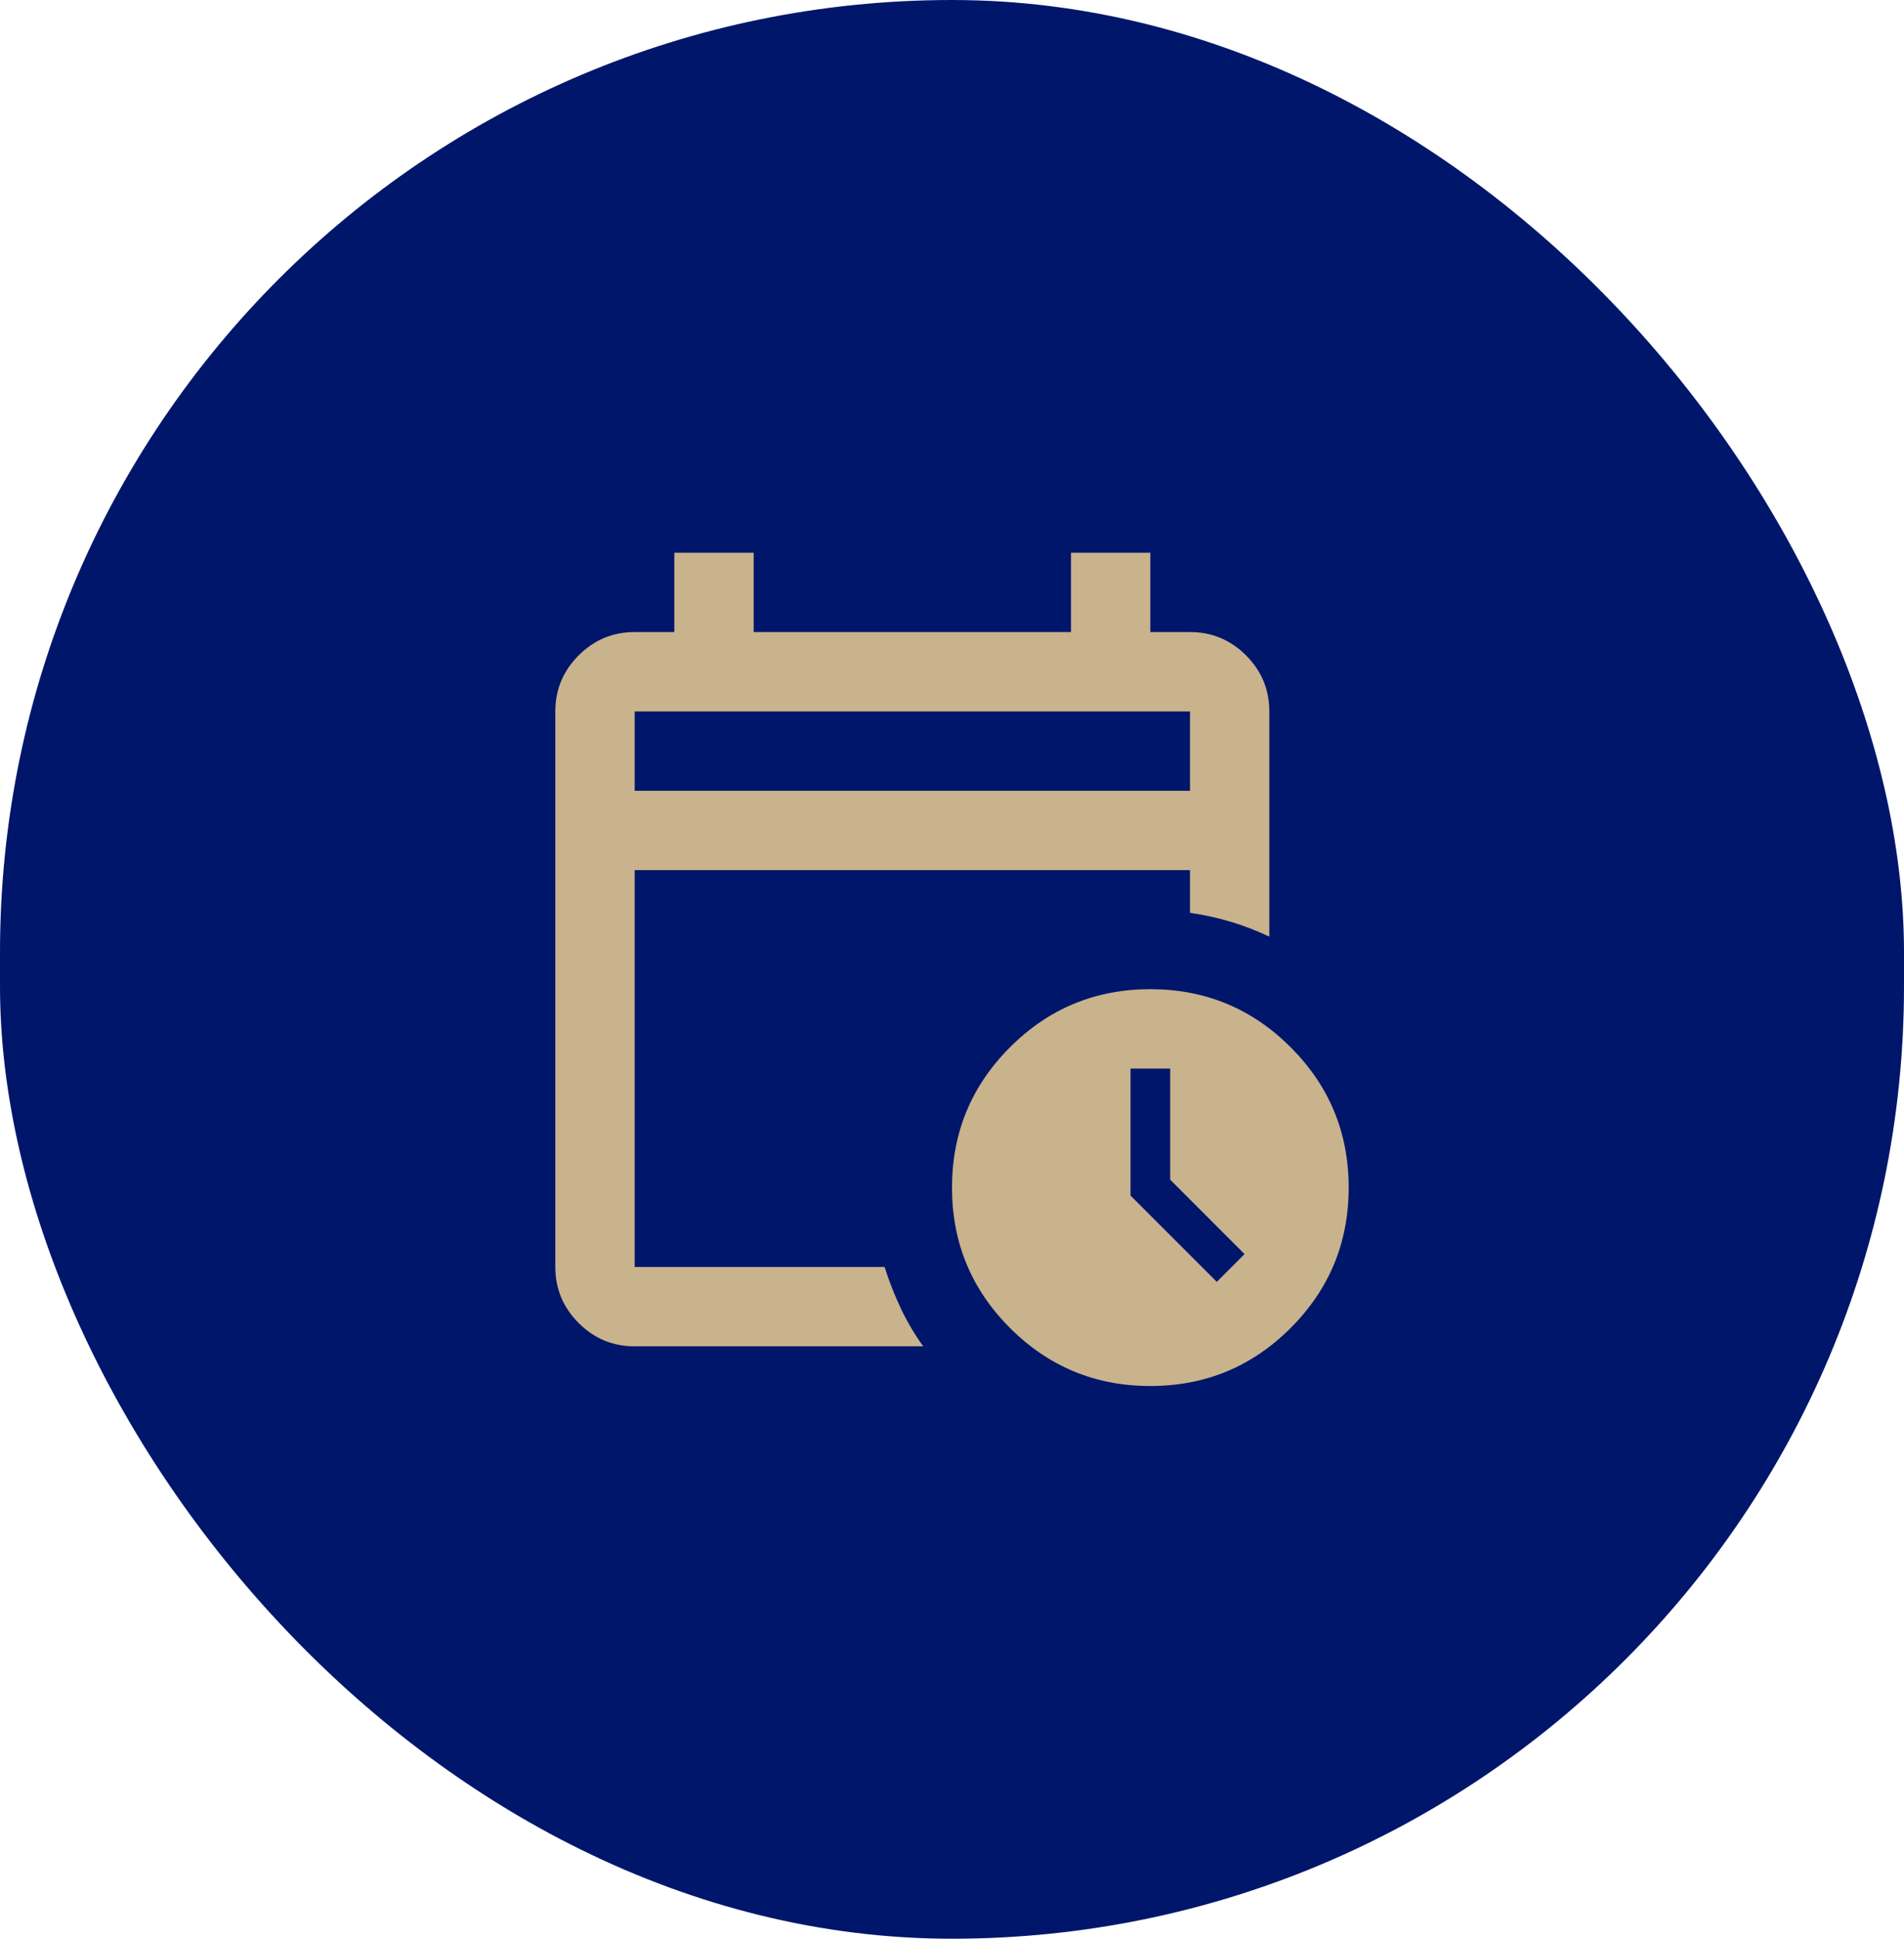 <?xml version="1.0" encoding="utf-8"?>
<svg xmlns="http://www.w3.org/2000/svg" fill="none" height="100%" overflow="visible" preserveAspectRatio="none" style="display: block;" viewBox="0 0 56 57" width="100%">
<g id="octicon:law-16">
<rect fill="#00166B" height="57" rx="28" width="56"/>
<path d="M18.667 23.25H35V20.917H18.667V23.25ZM18.667 39.583C18.025 39.583 17.476 39.355 17.019 38.898C16.562 38.441 16.333 37.892 16.333 37.25V20.917C16.333 20.275 16.562 19.726 17.019 19.269C17.476 18.812 18.025 18.583 18.667 18.583H19.833V16.25H22.167V18.583H31.5V16.25H33.833V18.583H35C35.642 18.583 36.191 18.812 36.648 19.269C37.105 19.726 37.333 20.275 37.333 20.917V27.538C36.964 27.363 36.585 27.217 36.196 27.1C35.807 26.983 35.408 26.896 35 26.837V25.583H18.667V37.25H26.017C26.153 37.678 26.313 38.086 26.498 38.475C26.683 38.864 26.901 39.233 27.154 39.583H18.667ZM33.833 40.75C32.219 40.75 30.844 40.181 29.706 39.044C28.569 37.906 28 36.531 28 34.917C28 33.303 28.569 31.927 29.706 30.79C30.844 29.652 32.219 29.083 33.833 29.083C35.447 29.083 36.823 29.652 37.96 30.79C39.098 31.927 39.667 33.303 39.667 34.917C39.667 36.531 39.098 37.906 37.96 39.044C36.823 40.181 35.447 40.75 33.833 40.75ZM35.788 37.688L36.604 36.871L34.417 34.683V31.417H33.25V35.15L35.788 37.688Z" fill="#C9B38C" id="calendar_clock"/>
</g>
</svg>